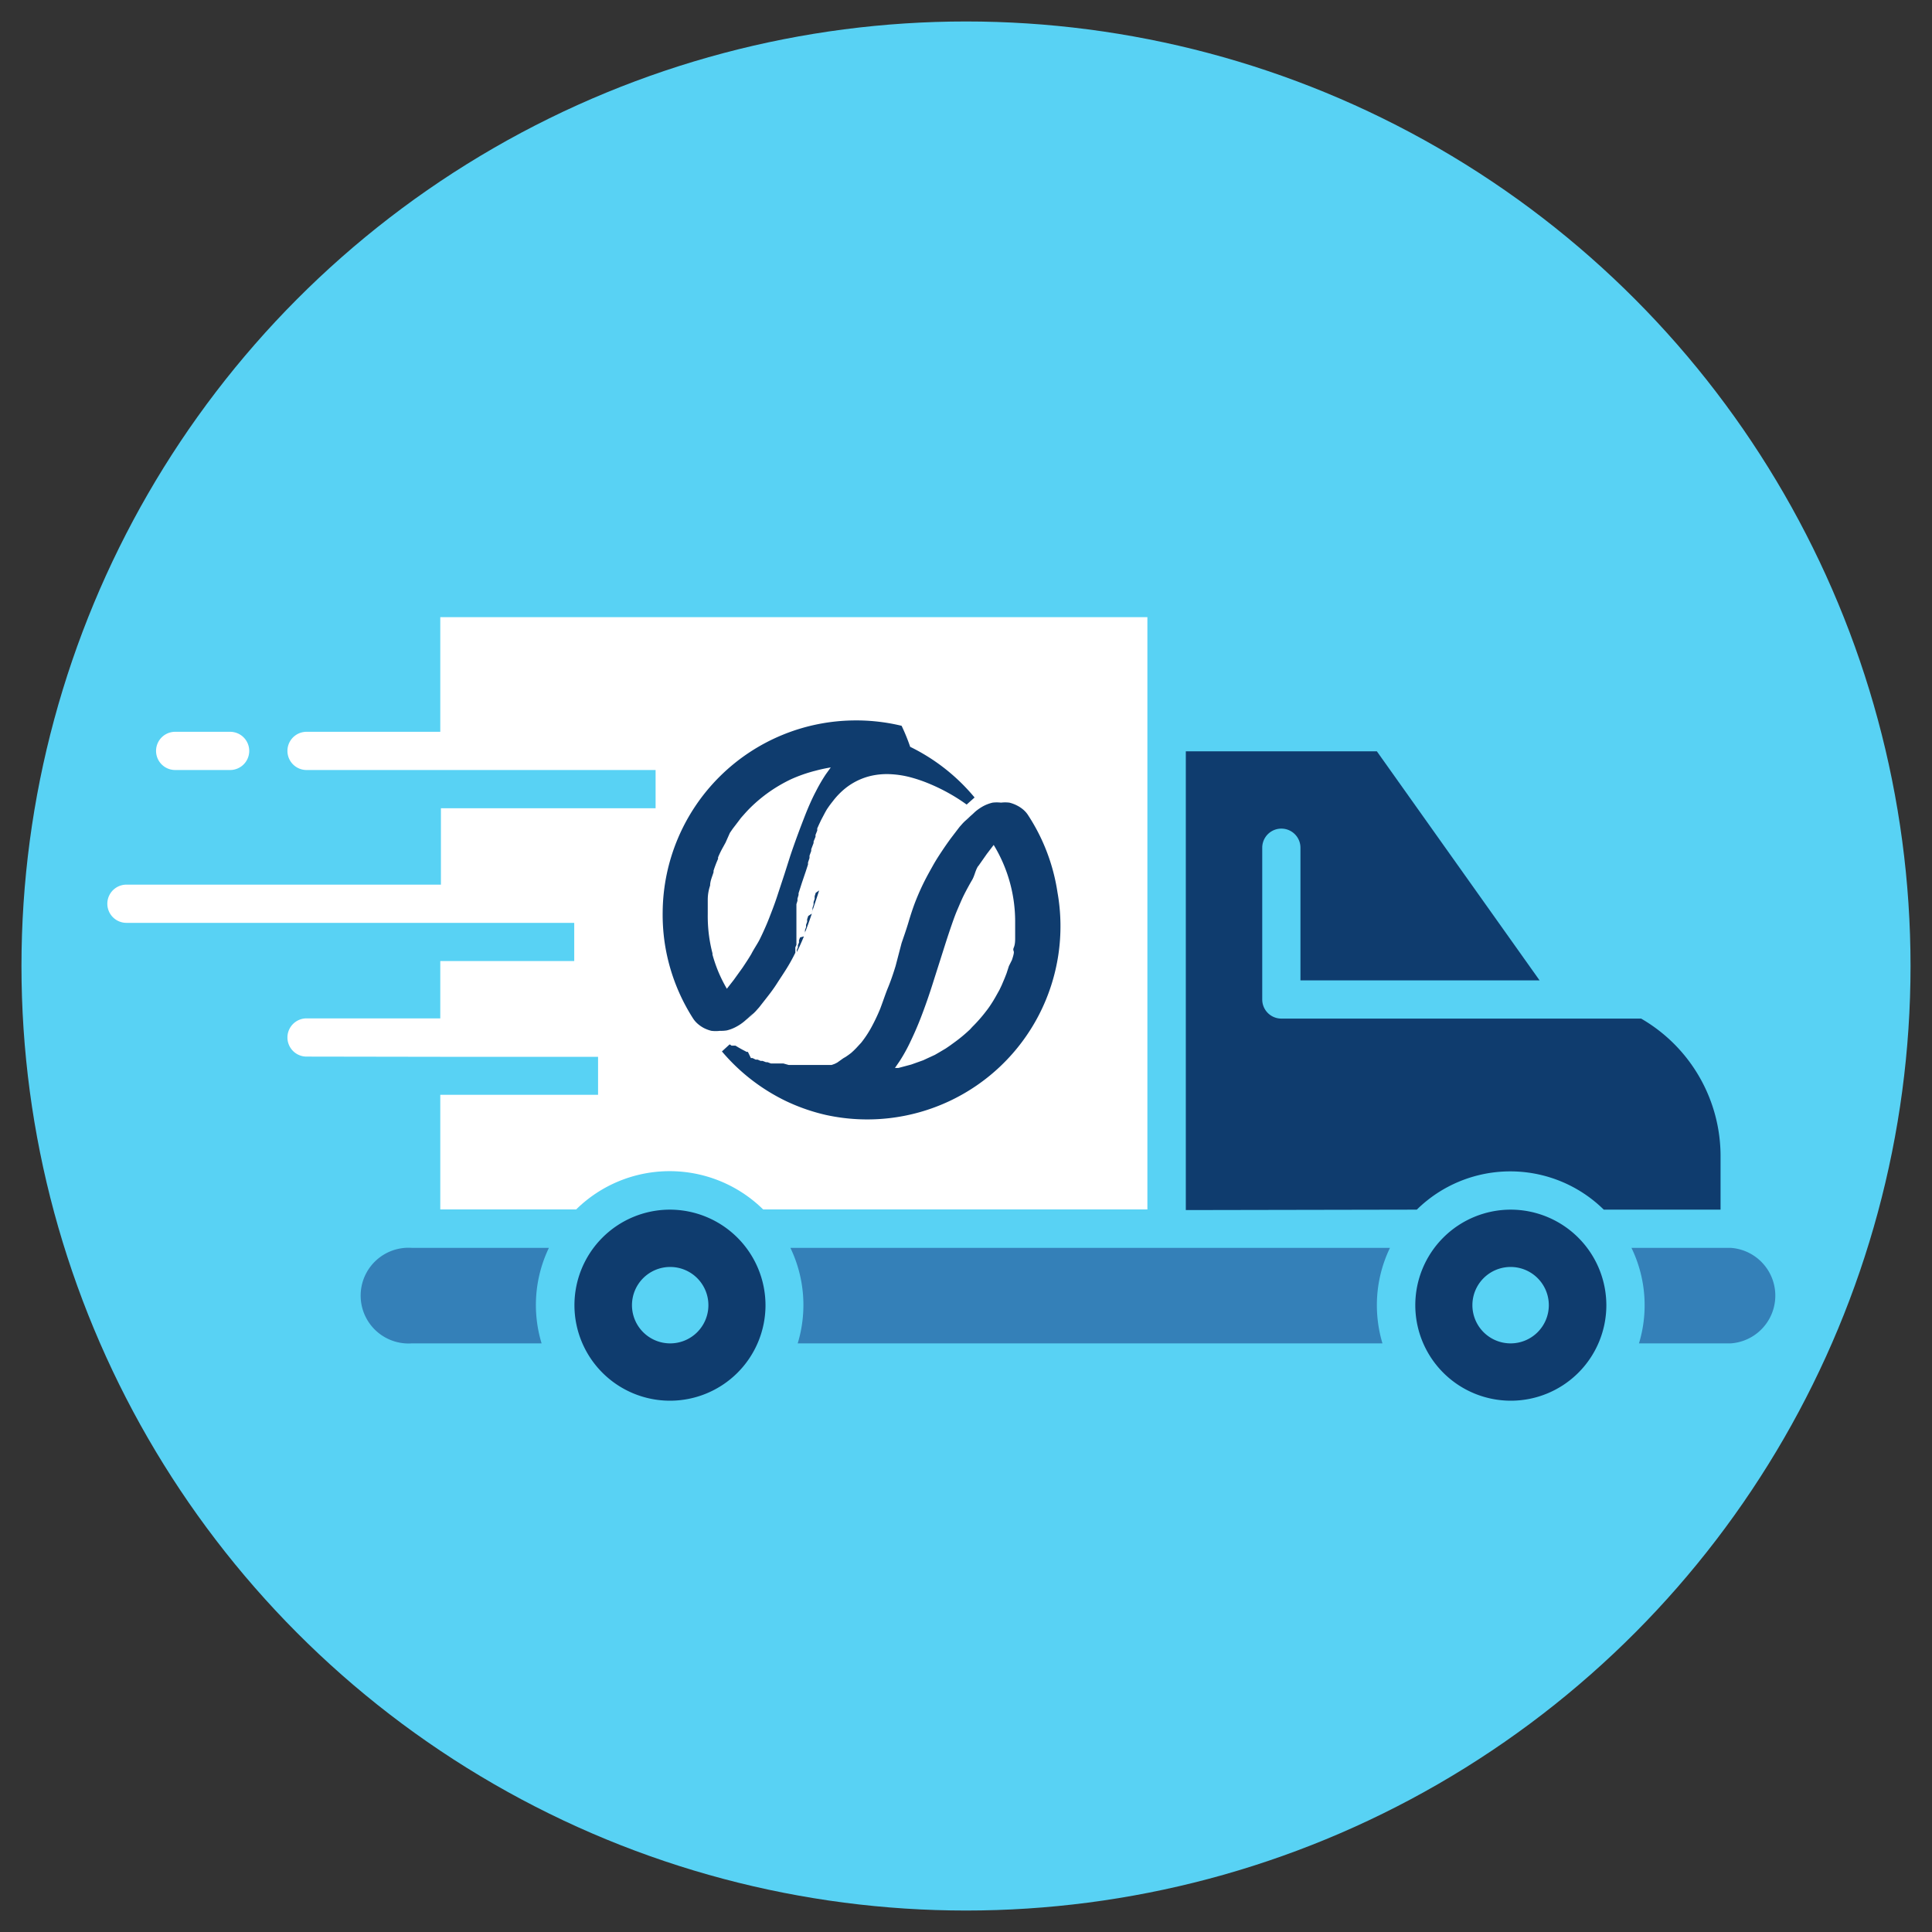 <?xml version="1.0" encoding="UTF-8"?> <svg xmlns="http://www.w3.org/2000/svg" viewBox="0 0 90 90"><rect x="0" y="0" width="90" height="90" fill="#333333" stroke="none"/> <defs> <style>.cls-1{fill:#58d2f4;}.cls-2{fill:#3480b8;}.cls-2,.cls-3,.cls-4{fill-rule:evenodd;}.cls-3{fill:#fff;}.cls-4,.cls-5{fill:#0f3c6e;}</style> </defs> <title>Livraison</title> <g id="Fond"> <circle class="cls-1" cx="45" cy="45" r="44"></circle> </g> <g id="Picto"> <path class="cls-2" d="M19.18,58.13a2.23,2.23,0,1,0,0,4.45h6.05a6.15,6.15,0,0,1,.34-4.45Z"></path> <path class="cls-3" d="M20.51,49.23h7.35V51H20.51v5.34h6.33a6.21,6.21,0,0,1,8.71,0h17.9V28.75H20.51v5.34H14.28a.89.89,0,1,0,0,1.78H30.54v1.78h-10v3.56H5.89a.89.89,0,0,0,0,1.78H26.75v1.78H20.51v2.67H14.28a.89.89,0,1,0,0,1.78Z"></path> <path class="cls-4" d="M66,56.35a6.21,6.21,0,0,1,8.71,0h5.44V53.92a7.4,7.4,0,0,0-3.7-6.47H59.69a.89.89,0,0,1-.89-.89V39.49a.89.89,0,1,1,1.78,0v6.18H71.72L64.14,35h-8.9c0,8,0,13.36,0,21.37Z"></path> <path class="cls-4" d="M31.2,62.58A1.78,1.78,0,1,1,33,60.8,1.78,1.78,0,0,1,31.2,62.58Zm0-6.23h0a4.45,4.45,0,1,0,4.46,4.45,4.46,4.46,0,0,0-4.46-4.45Z"></path> <path class="cls-4" d="M70.37,62.58a1.78,1.78,0,1,1,1.78-1.78A1.78,1.78,0,0,1,70.37,62.58Zm0-6.23h0a4.45,4.45,0,1,0,4.46,4.45,4.46,4.46,0,0,0-4.46-4.45Z"></path> <path class="cls-3" d="M8.16,35.87h2.56a.89.89,0,0,0,0-1.78H8.16a.89.89,0,1,0,0,1.78Z"></path> <path class="cls-2" d="M36.82,58.13a6.15,6.15,0,0,1,.34,4.45H64.4a6.26,6.26,0,0,1-.26-1.78,6.15,6.15,0,0,1,.61-2.67Z"></path> <path class="cls-2" d="M80.61,58.13H76a6.13,6.13,0,0,1,.35,4.45h4.27a2.23,2.23,0,0,0,0-4.45Z"></path> <path class="cls-5" d="M33.86,48a1.82,1.82,0,0,0,.4-.15,2.19,2.19,0,0,0,.41-.27,2.91,2.91,0,0,0,.4-.41l-.08.1-.08.09-.08.08-.08.08.29-.26.08-.07.08-.08.08-.09.08-.09.4-.51c.14-.18.29-.38.43-.6s.29-.44.44-.68.29-.49.42-.76v-.09l0-.06,0-.1.05-.11,0-.1,0-.11,0-.1,0-.12,0-.06,0,0,0,0,0-.08,0-.11,0-.12,0-.11,0-.12,0-.12,0-.13,0-.09v-.06l0-.11,0-.11,0-.14,0-.11.05-.16,0-.1.05-.17,0-.08v0h0l.16-.5.18-.53.1-.31,0-.09.07-.21,0-.11.08-.22,0-.08.11-.29,0-.07.09-.22,0-.09.08-.2,0-.1,0,0,.09-.2h0l.09-.19,0,0,.1-.19h0l.09-.17,0,0,.08-.14,0,0,.11-.16,0,0,.09-.12,0,0,.11-.14a3.49,3.49,0,0,1,.54-.55,3,3,0,0,1,1.26-.6,3.4,3.4,0,0,1,.71-.07,4.5,4.5,0,0,1,1,.13,6.81,6.81,0,0,1,1,.34,8.67,8.67,0,0,1,.93.46,8.17,8.17,0,0,1,.76.49l.37-.33a9.07,9.07,0,0,0-3-2.36A9,9,0,0,0,42,33.81a9.07,9.07,0,0,0-2-.25h-.13a9,9,0,0,0-9,8.91,9.13,9.13,0,0,0,.08,1.35,9,9,0,0,0,1.34,3.63,1.18,1.18,0,0,0,.21.24,1.46,1.46,0,0,0,.29.2,1.61,1.61,0,0,0,.35.13,1.65,1.65,0,0,0,.4,0A1.67,1.67,0,0,0,33.86,48ZM35,44.44c-.13.22-.27.43-.41.64l-.41.57-.32.41a6.94,6.94,0,0,1-.37-.73v0a6.9,6.9,0,0,1-.3-.86l0-.06a6.91,6.91,0,0,1-.17-.89v0a7,7,0,0,1-.05-.94c0-.23,0-.45,0-.67v0q0-.33.11-.66c0-.21.1-.42.16-.62l0-.07q.09-.28.21-.55l0-.07c.07-.17.15-.33.24-.49l.11-.2L34,38.8l.13-.19.26-.34.12-.16c.14-.16.28-.32.43-.47a7,7,0,0,1,.91-.76,7,7,0,0,1,1-.58A6.88,6.88,0,0,1,38,35.9a7,7,0,0,1,.7-.15l-.23.32a7.68,7.68,0,0,0-.46.79c-.17.32-.35.72-.54,1.21s-.41,1.07-.65,1.78l-.07.22-.07.22-.07.22-.07.22-.28.85c-.09.28-.18.54-.28.8s-.19.5-.29.73-.2.45-.3.65S35.11,44.22,35,44.44Zm2.27-.77-.05.13,0,.11-.05.12,0,.1-.05.12,0,.1-.08.16c.14-.27.28-.57.41-.89Zm.38-1-.05.15,0,.12-.05.14,0,.11-.05.13,0,.11-.05.13v0c.13-.31.25-.65.37-1ZM38,41.59l-.05.16,0,.12-.05.15,0,.11-.05.16,0,.11-.05.16v0c.12-.35.24-.71.36-1.08v0h0Zm1.41-3.8v0Zm.48-.83v0Z"></path> <path class="cls-5" d="M49.26,41.56a9,9,0,0,0-.76-2.5,9.06,9.06,0,0,0-.63-1.12,1.17,1.17,0,0,0-.21-.23,1.49,1.49,0,0,0-.29-.19,1.59,1.59,0,0,0-.35-.13,1.61,1.61,0,0,0-.39,0,1.66,1.66,0,0,0-.39,0,1.8,1.8,0,0,0-.41.15,2.19,2.19,0,0,0-.41.28l-.19.18,0,0,.08-.08-.29.27-.08.07-.08.08-.08.09-.08.09-.39.51c-.14.19-.28.39-.42.6s-.29.44-.43.69-.28.5-.41.76-.26.55-.38.85-.23.63-.34,1-.22.68-.33,1L41.72,45c-.11.36-.23.71-.35,1s-.24.66-.37,1a8.9,8.9,0,0,1-.41.86,5,5,0,0,1-.47.71L40,48.7l0,0-.12.13h0l-.11.11,0,0-.12.11h0l-.12.09,0,0-.13.09h0l-.12.07,0,0L39,49.5h0l-.12.06h0l-.14.05h0l-.12,0-.05,0-.11,0h0l-.16,0h0l-.15,0h-.91l-.13,0h0l-.15,0h0l-.22,0-.25-.07h0L36,49.54l-.09,0-.16-.06-.07,0-.16-.06-.09,0-.14-.06-.09,0-.14-.07-.08,0L34.84,49l-.06,0-.21-.11-.16-.09,0,0-.15-.09,0,0-.06,0,0,0-.06,0,0,0-.06,0,0,0-.09-.06-.36.33a9.06,9.06,0,0,0,3,2.32,9,9,0,0,0,1.85.64A9,9,0,0,0,49.26,41.56Zm-3.69-1.21.4-.57.32-.42a6.87,6.87,0,0,1,1,3.54c0,.21,0,.42,0,.62s0,.13,0,.2,0,.27-.06.41,0,.15,0,.23-.05.24-.09.36L47,45l-.11.34-.09.23-.14.33-.1.21-.19.34-.1.17c-.1.16-.21.33-.33.48a7,7,0,0,1-.65.74l-.1.11a7,7,0,0,1-.72.6l-.22.16-.19.13-.32.19-.19.11-.37.17-.17.08-.56.2h0l-.6.16h0l-.16,0,.22-.32a7.75,7.75,0,0,0,.45-.8c.16-.33.34-.72.53-1.21s.4-1.08.62-1.79l.07-.22.07-.22.07-.22.07-.22.27-.85c.09-.28.18-.55.27-.81s.18-.51.28-.74.19-.45.29-.65.25-.48.38-.7S45.43,40.55,45.57,40.34Zm-.46-2.2.08-.09,0,0-.19.22ZM39.23,49.72h0Zm-.66.33h0Zm-.71.16h0Zm-1,0h0Zm-1.11-.25h0Zm-1-.41,0,0ZM33.84,49h0Zm3.63,1.21h0Zm1.45-.33h0Zm.92-.68h0Z"></path> </g> </svg> 